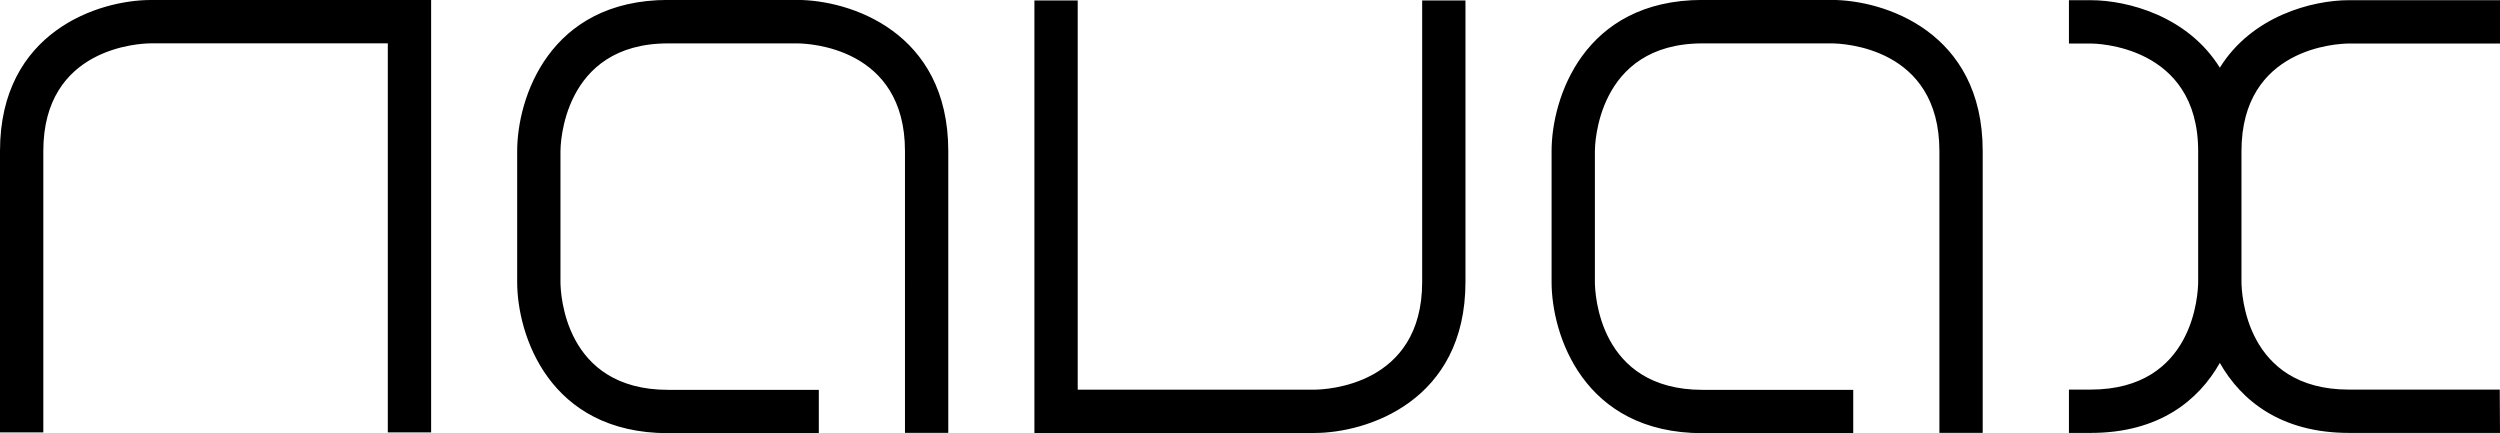 <svg xmlns="http://www.w3.org/2000/svg" width="202" height="35" fill="none" viewBox="0 0 202 35"><g fill="#000" clip-path="url(#a)"><path d="M34.835 34.94h-3.5V3.502H12.197c-.884.005-8.697.307-8.697 8.698v22.737H0V12.204C0 2.552 7.976 0 12.196 0h22.639v34.94Zm114.906.06h-12.177c-9.646 0-12.196-7.981-12.196-12.204V12.199c0-4.223 2.55-12.204 12.196-12.204h10.427c4.235 0 12.211 2.552 12.211 12.204v22.776h-3.498V12.204c0-8.391-7.808-8.693-8.698-8.698h-10.442c-8.599 0-8.697 8.347-8.697 8.698v10.597c.005.885.306 8.698 8.697 8.698h12.177V35Zm-43.522-.015H83.58V.04h3.499v31.444h19.14c.884-.005 8.692-.306 8.692-8.698V.04h3.499v22.74c0 9.653-7.976 12.204-12.196 12.204h.005Zm83.59-31.469h12.196V.015h-12.196c-2.985 0-7.858 1.28-10.447 5.454-2.59-4.173-7.457-5.454-10.442-5.454h-1.75v3.5h1.75c.356 0 8.692.1 8.692 8.699v10.562c-.005.89-.306 8.703-8.692 8.703h-1.75v3.501h1.75c5.53 0 8.722-2.62 10.442-5.657 1.724 3.032 4.917 5.657 10.447 5.657H202l-.02-3.5h-12.176c-8.387 0-8.688-7.814-8.693-8.699V12.214c0-8.392 7.808-8.693 8.693-8.698h.005ZM66.16 35H53.984c-9.646 0-12.196-7.981-12.196-12.204V12.199c0-4.223 2.55-12.204 12.196-12.204H64.41c4.24 0 12.211 2.552 12.211 12.204v22.776h-3.499V12.204c0-8.391-7.808-8.693-8.697-8.698H53.984c-8.599 0-8.698 8.347-8.698 8.698v10.597c.005.885.307 8.698 8.698 8.698H66.16V35Z"/></g><defs><clipPath id="a"><path fill="#fff" d="M0 0h202v35H0z"/></clipPath></defs></svg>